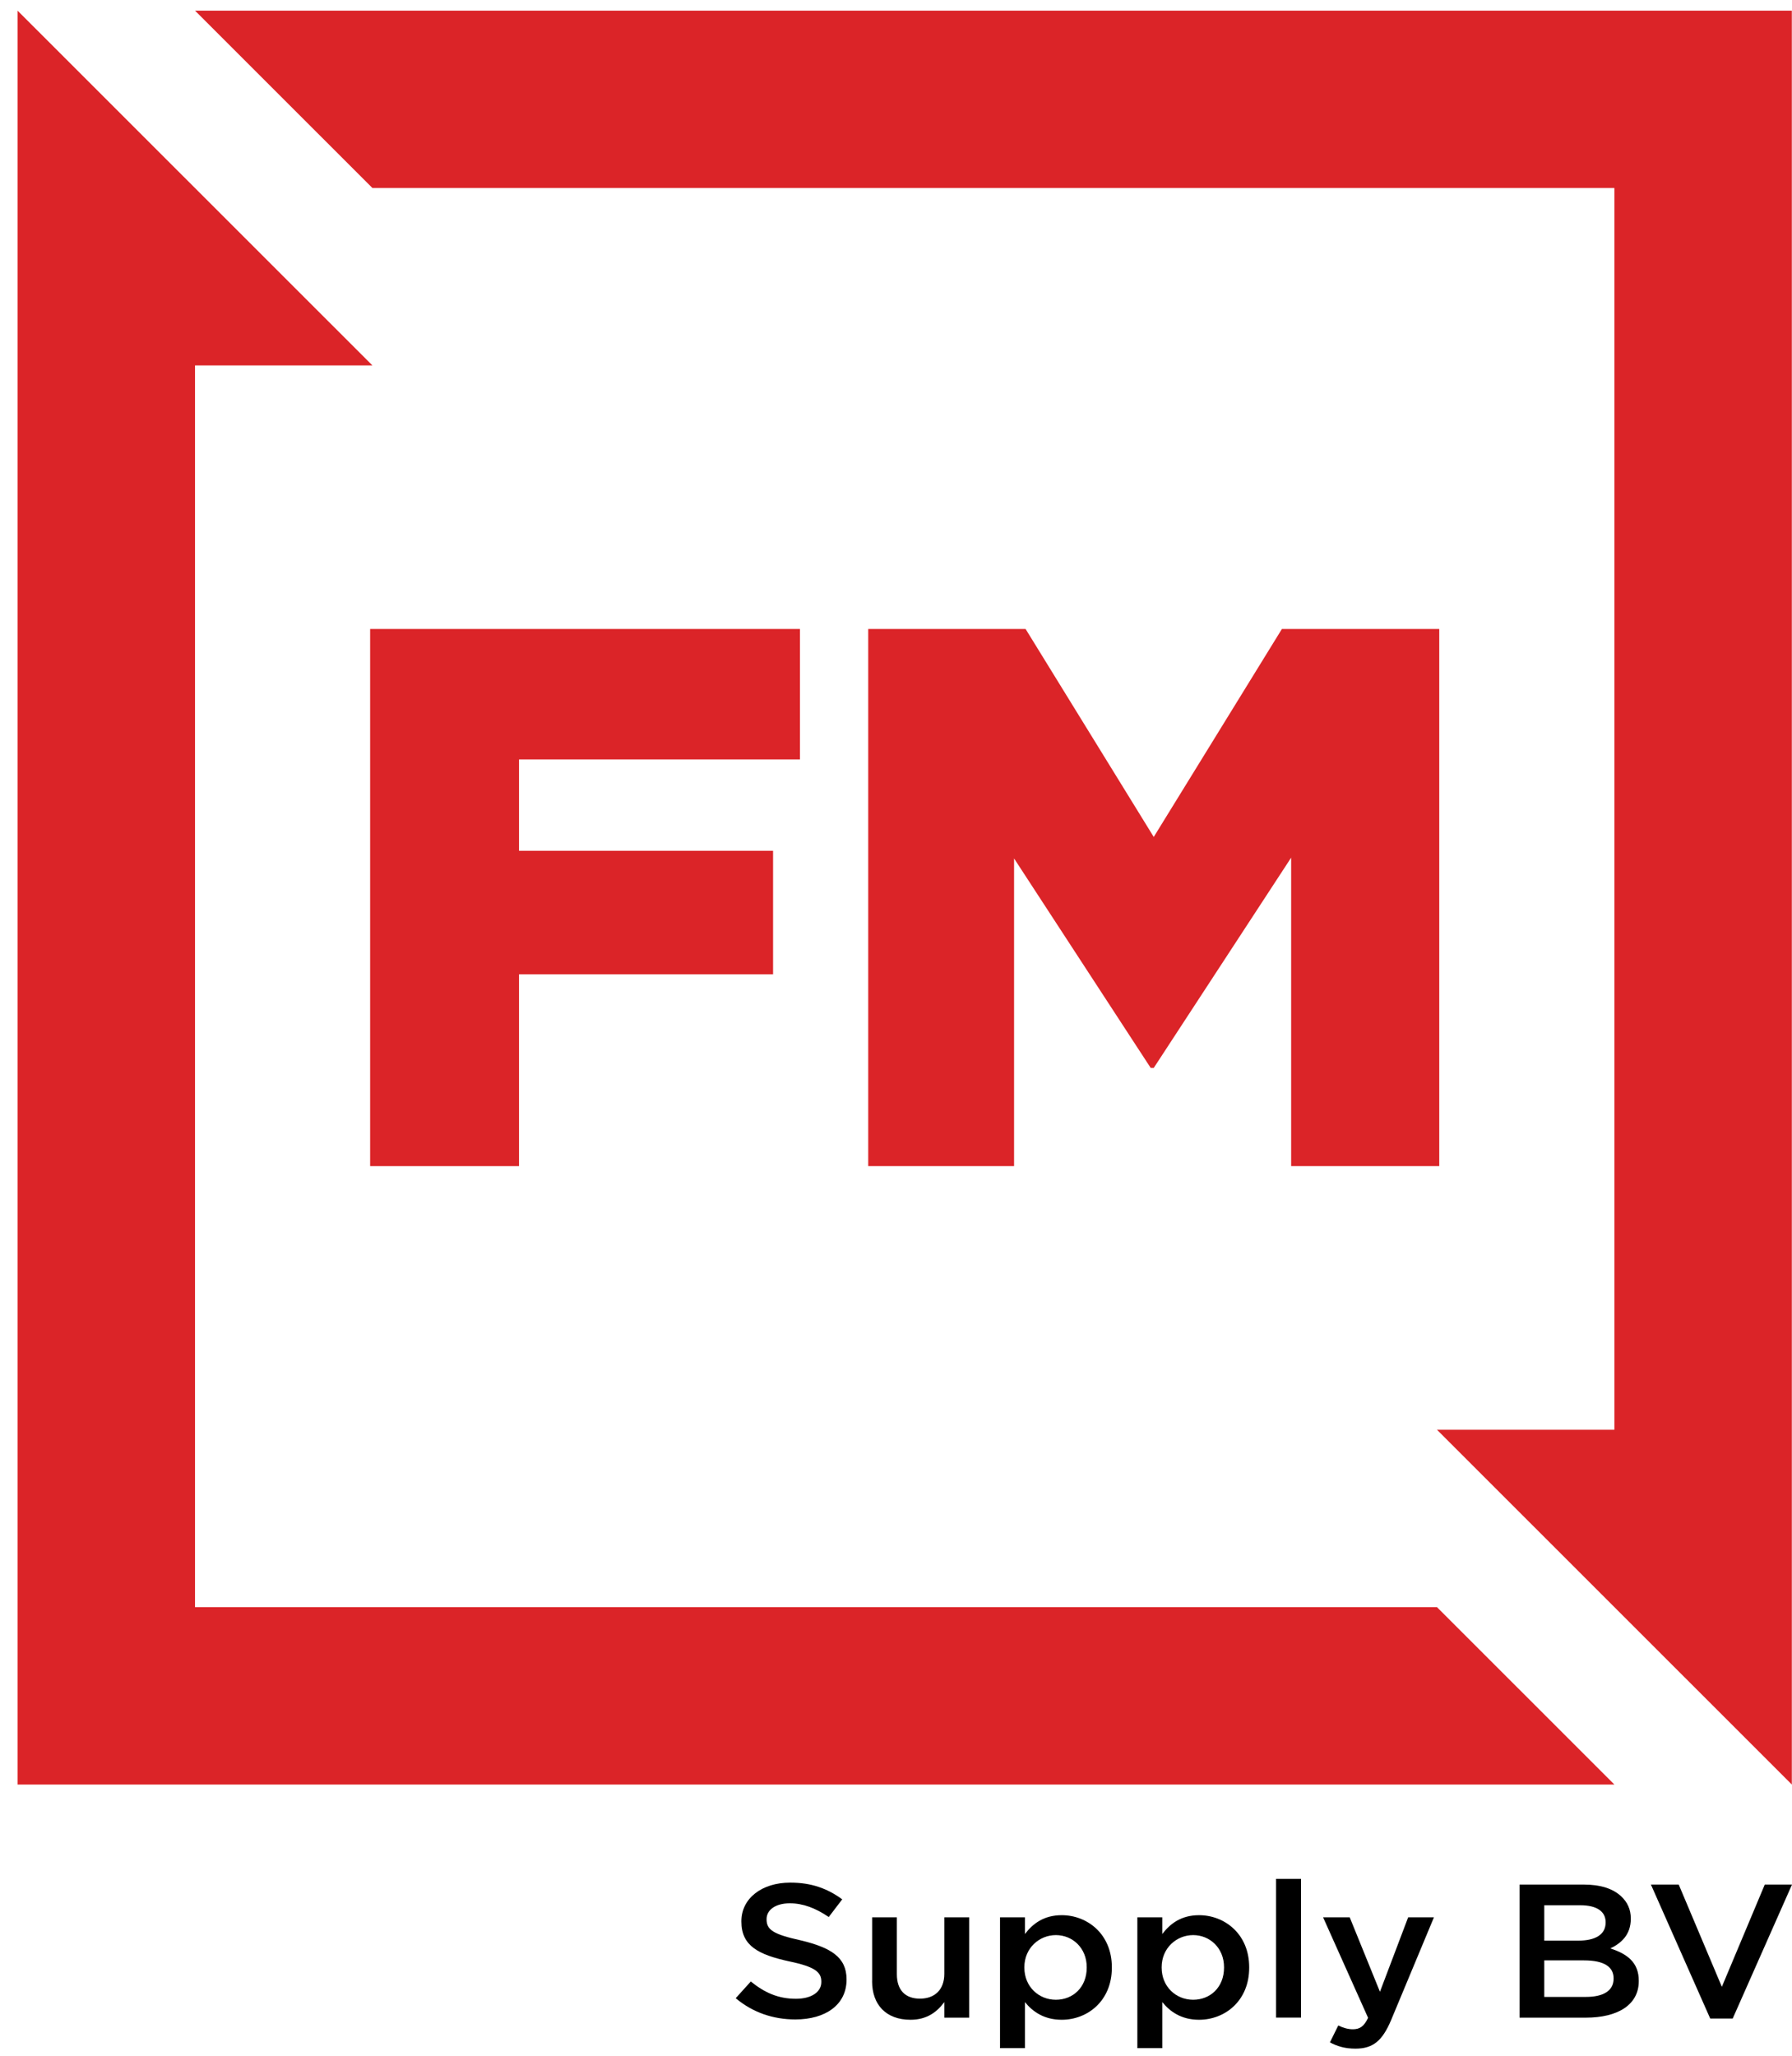 <svg width="95" height="109" viewBox="0 0 95 109" fill="none" xmlns="http://www.w3.org/2000/svg">
<g clip-path="url(#clip0_461_843)">
<path d="M39 105.923L39.802 105.035C40.54 105.629 41.255 105.951 42.197 105.951C43.022 105.951 43.541 105.589 43.541 105.064V105.045C43.541 104.55 43.239 104.259 41.828 103.966C40.212 103.613 39.303 103.15 39.303 101.86V101.839C39.303 100.63 40.387 99.793 41.894 99.793C43.012 99.793 43.867 100.105 44.649 100.68L43.934 101.617C43.239 101.143 42.569 100.89 41.874 100.89C41.093 100.89 40.639 101.252 40.639 101.725V101.747C40.639 102.291 40.986 102.532 42.449 102.854C44.043 103.237 44.878 103.741 44.878 104.919V104.941C44.878 106.27 43.76 107.046 42.167 107.046C40.996 107.046 39.911 106.684 39 105.918V105.923Z" fill="black"/>
<path d="M46.235 105.016V101.631H47.546V104.654C47.546 105.49 47.989 105.944 48.77 105.944C49.552 105.944 50.061 105.471 50.061 104.633V101.631H51.382V106.952H50.061V106.126C49.682 106.639 49.15 107.063 48.271 107.063C46.971 107.063 46.232 106.268 46.232 105.016H46.235Z" fill="black"/>
<path d="M53.014 101.631H54.335V102.518C54.758 101.964 55.343 101.52 56.288 101.52C57.632 101.52 58.943 102.509 58.943 104.281V104.302C58.943 106.076 57.642 107.063 56.288 107.063C55.333 107.063 54.737 106.621 54.335 106.126V108.565H53.014V101.631ZM57.611 104.3V104.278C57.611 103.251 56.853 102.575 55.975 102.575C55.096 102.575 54.305 103.261 54.305 104.278V104.3C54.305 105.317 55.074 106.003 55.975 106.003C56.876 106.003 57.611 105.348 57.611 104.3Z" fill="black"/>
<path d="M60.295 101.631H61.616V102.518C62.038 101.964 62.624 101.52 63.568 101.52C64.912 101.52 66.224 102.509 66.224 104.281V104.302C66.224 106.076 64.923 107.063 63.568 107.063C62.614 107.063 62.018 106.621 61.616 106.126V108.565H60.295V101.631ZM64.89 104.3V104.278C64.89 103.251 64.131 102.575 63.253 102.575C62.374 102.575 61.583 103.261 61.583 104.278V104.3C61.583 105.317 62.352 106.003 63.253 106.003C64.154 106.003 64.89 105.348 64.89 104.3Z" fill="black"/>
<path d="M67.649 99.594H68.97V106.949H67.649V99.594Z" fill="black"/>
<path d="M74.652 101.631H76.019L73.743 107.091C73.278 108.189 72.779 108.594 71.857 108.594C71.305 108.594 70.903 108.473 70.503 108.263L70.946 107.366C71.195 107.486 71.445 107.567 71.715 107.567C72.094 107.567 72.31 107.416 72.527 106.961L70.141 101.631H71.552L73.156 105.58L74.652 101.631Z" fill="black"/>
<path d="M80.556 99.897H83.962C84.84 99.897 85.502 100.107 85.945 100.521C86.281 100.834 86.454 101.226 86.454 101.69V101.711C86.454 102.568 85.935 103.01 85.37 103.282C86.271 103.573 86.877 104.028 86.877 104.995V105.016C86.877 106.275 85.759 106.952 84.069 106.952H80.556V99.897ZM85.12 101.891C85.12 101.326 84.654 100.994 83.786 100.994H81.867V102.868H83.689C84.558 102.868 85.12 102.556 85.12 101.91V101.891ZM85.543 104.865C85.543 104.259 85.034 103.916 83.982 103.916H81.867V105.852H84.079C84.99 105.852 85.543 105.53 85.543 104.884V104.865Z" fill="black"/>
<path d="M87.521 99.897H88.995L91.281 105.317L93.557 99.897H95L91.856 106.999H90.665L87.521 99.897Z" fill="black"/>
<path d="M19.622 33.341H42.407V40.257H27.515V45.098H40.983V51.646H27.515V61.814H19.622V33.341Z" fill="#DB2428"/>
<path d="M46.028 33.341H54.37L61.164 44.365L67.958 33.341H76.3V61.814H68.448V45.463L61.164 56.608H61.002L53.759 45.504V61.814H46.028V33.341Z" fill="#DB2428"/>
<path d="M76.178 85.19H10.338V19.371H19.744L0.931 0.564V94.594H85.584L76.178 85.19Z" fill="#DB2428"/>
<path d="M85.584 9.967V75.787H76.178L94.991 94.594V0.564H10.338L19.744 9.967H85.584Z" fill="#DB2428"/>
</g>
<defs>
<clipPath id="clip0_461_843">
<rect width="95" height="109" fill="white"/>
</clipPath>
</defs>
</svg>
